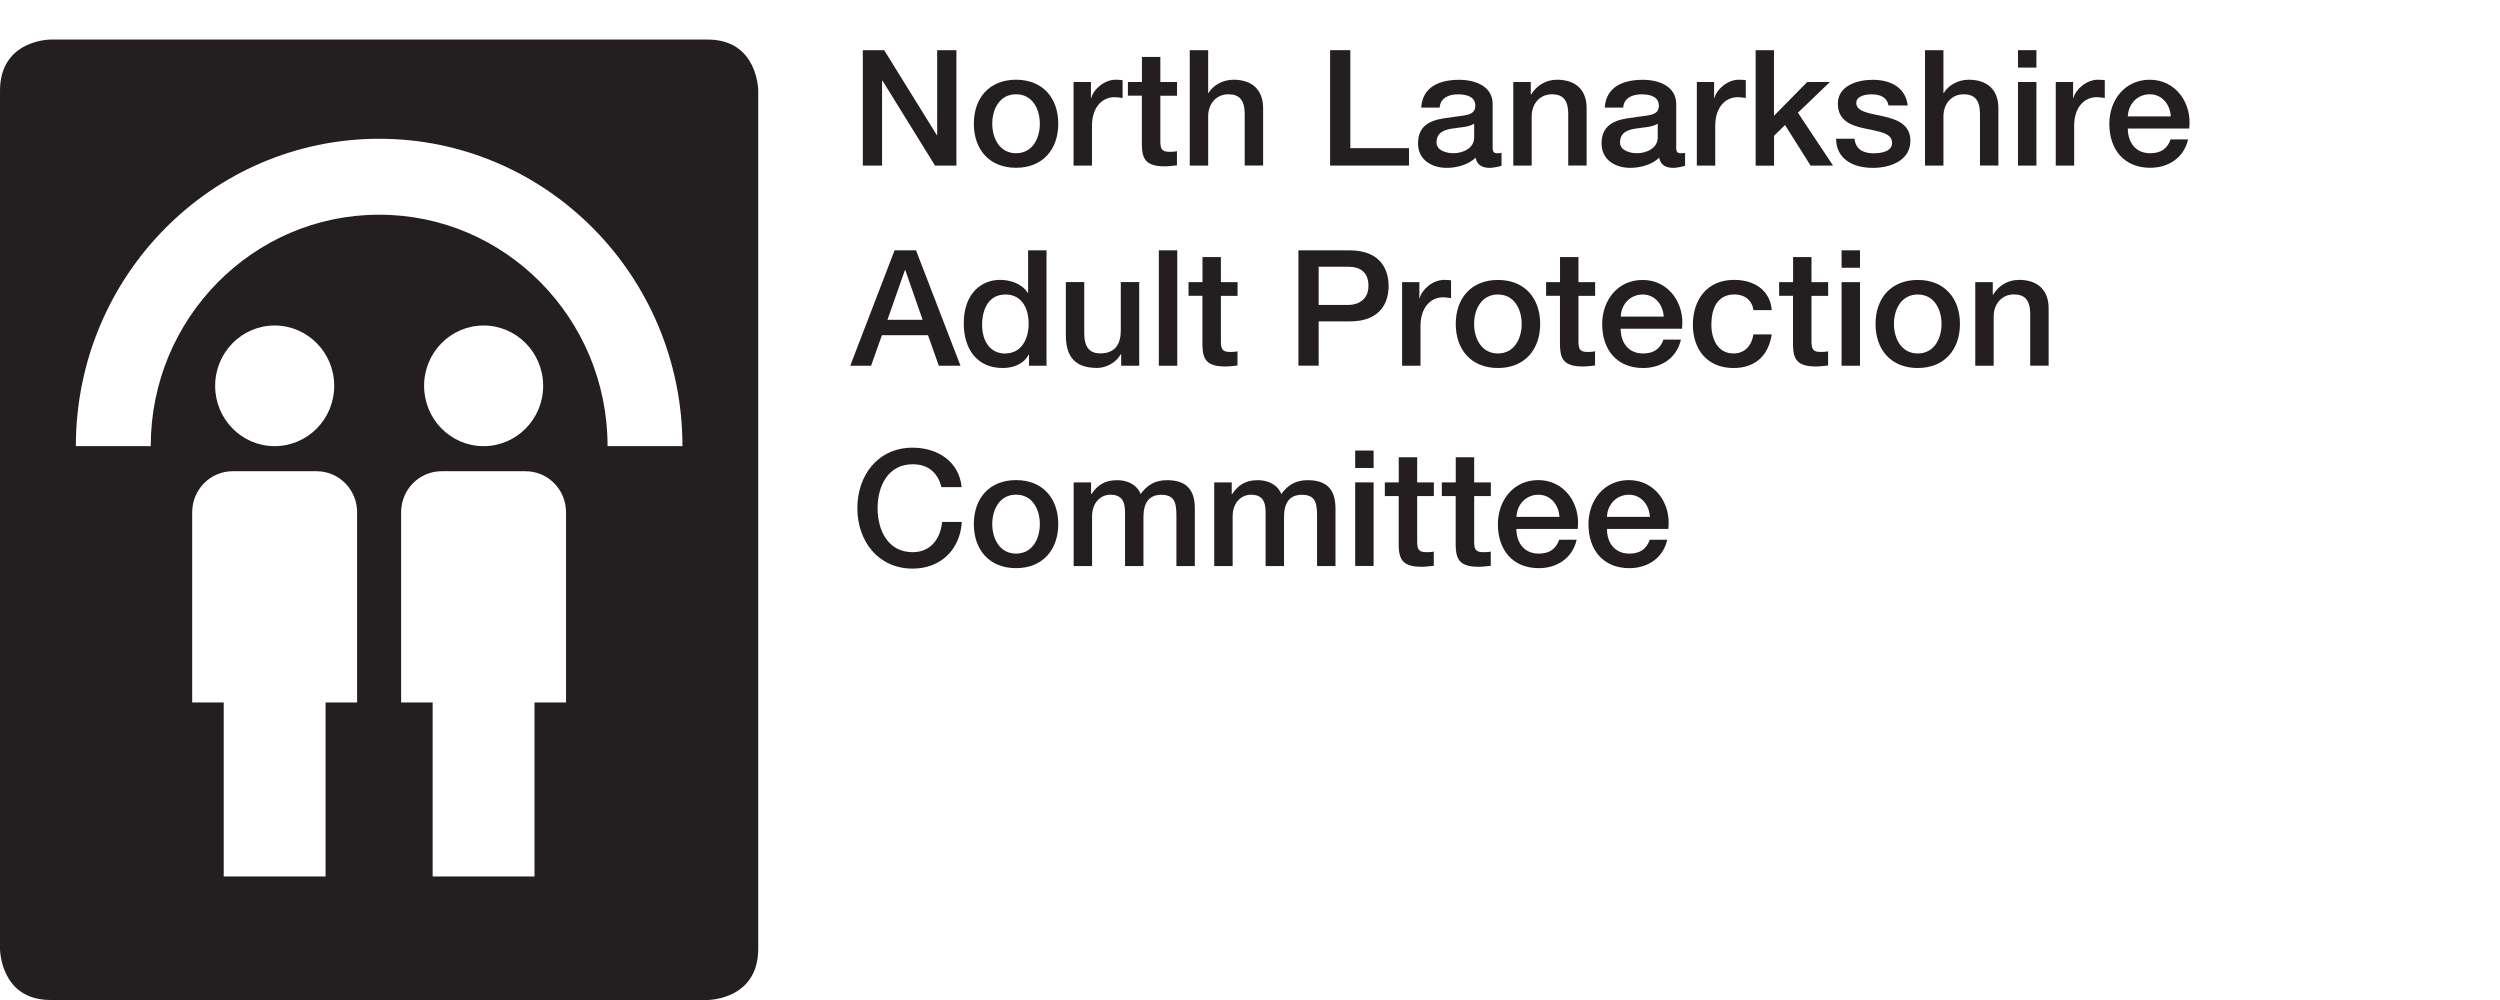 <?xml version="1.0" encoding="UTF-8"?>
<svg id="Layer_1" data-name="Layer 1" xmlns="http://www.w3.org/2000/svg" xmlns:xlink="http://www.w3.org/1999/xlink" viewBox="0 0 329.88 131.95">
  <defs>
    <style>
      .cls-1 {
        fill: #231f20;
      }

      .cls-2 {
        fill: none;
      }

      .cls-3 {
        clip-path: url(#clippath);
      }
    </style>
    <clipPath id="clippath">
      <rect class="cls-2" width="329.88" height="131.95"/>
    </clipPath>
  </defs>
  <g class="cls-3">
    <path class="cls-1" d="M90.05,58.87h-9.88c0-8.45-3.37-16.05-8.83-21.6-5.47-5.53-12.97-8.94-21.31-8.94-8.34,0-15.84,3.41-21.31,8.94-5.46,5.54-8.83,13.15-8.83,21.6h-9.88c0-22.4,17.92-40.55,40.02-40.56,22.1,0,40.02,18.16,40.02,40.56M36.24,58.87c-4.34,0-7.85-3.56-7.85-7.96s3.52-7.96,7.85-7.96,7.86,3.56,7.86,7.96-3.52,7.96-7.86,7.96M25.36,67.59c0-2.99,2.39-5.41,5.34-5.41h11.08c2.95,0,5.34,2.42,5.34,5.41v25.1h-4.16v22.96h-13.44v-22.96h-4.16v-25.1ZM63.81,58.87c-4.34,0-7.85-3.56-7.85-7.96s3.52-7.96,7.85-7.96,7.86,3.56,7.86,7.96-3.52,7.96-7.86,7.96M52.93,67.59c0-2.99,2.39-5.41,5.34-5.41h11.08c2.95,0,5.34,2.42,5.34,5.41v25.1h-4.16v22.96h-13.44v-22.96h-4.16v-25.1ZM100.05,125.2V11.98s0-6.76-6.67-6.76H6.67S0,5.22,0,11.98v113.21s0,6.76,6.67,6.76h86.71s6.67,0,6.67-6.76"/>
  </g>
  <g>
    <path class="cls-1" d="M113.85,6.62h2.82l6.95,11.22h.04V6.62h2.54v15.23h-2.82l-6.93-11.2h-.06v11.2h-2.54V6.62Z"/>
    <path class="cls-1" d="M128.5,16.32c0-3.37,2.03-5.8,5.57-5.8s5.57,2.43,5.57,5.8-2.03,5.82-5.57,5.82-5.57-2.43-5.57-5.82ZM137.21,16.32c0-1.9-.96-3.88-3.14-3.88s-3.14,1.98-3.14,3.88.96,3.9,3.14,3.9,3.14-1.98,3.14-3.9Z"/>
    <path class="cls-1" d="M141.67,10.82h2.28v2.13h.04c.28-1.17,1.73-2.43,3.22-2.43.55,0,.7.04.92.06v2.35c-.34-.04-.7-.11-1.05-.11-1.66,0-2.99,1.34-2.99,3.78v5.25h-2.43v-11.03Z"/>
    <path class="cls-1" d="M148.84,10.82h1.84v-3.31h2.43v3.31h2.2v1.81h-2.2v5.89c0,1,.09,1.51,1.17,1.51.34,0,.68,0,1.02-.09v1.88c-.53.04-1.05.13-1.58.13-2.54,0-3.01-.98-3.05-2.82v-6.51h-1.84v-1.81Z"/>
    <path class="cls-1" d="M156.99,6.62h2.43v5.65h.04c.6-1,1.86-1.75,3.31-1.75,2.39,0,3.9,1.28,3.9,3.75v7.57h-2.43v-6.93c-.04-1.73-.73-2.47-2.15-2.47-1.62,0-2.67,1.28-2.67,2.9v6.51h-2.43V6.62Z"/>
    <path class="cls-1" d="M175.51,6.62h2.67v12.93h7.74v2.3h-10.41V6.62Z"/>
    <path class="cls-1" d="M196.95,19.39c0,.6.13.83.58.83.15,0,.34,0,.6-.04v1.69c-.36.13-1.13.28-1.54.28-.98,0-1.69-.34-1.88-1.34-.96.94-2.52,1.34-3.82,1.34-1.98,0-3.78-1.07-3.78-3.22,0-2.75,2.2-3.2,4.25-3.43,1.75-.32,3.31-.13,3.31-1.56,0-1.26-1.3-1.49-2.28-1.49-1.37,0-2.33.55-2.43,1.75h-2.43c.17-2.84,2.58-3.67,5.01-3.67,2.16,0,4.42.87,4.42,3.2v5.67ZM194.52,16.32c-.75.49-1.92.47-2.99.66-1.05.17-1.98.55-1.98,1.83,0,1.09,1.39,1.41,2.24,1.41,1.07,0,2.73-.55,2.73-2.09v-1.81Z"/>
    <path class="cls-1" d="M199.69,10.82h2.3v1.62l.04.04c.73-1.22,1.98-1.96,3.43-1.96,2.39,0,3.9,1.28,3.9,3.75v7.57h-2.43v-6.93c-.04-1.73-.72-2.47-2.15-2.47-1.62,0-2.67,1.28-2.67,2.9v6.51h-2.43v-11.03Z"/>
    <path class="cls-1" d="M221.17,19.39c0,.6.13.83.58.83.15,0,.34,0,.6-.04v1.69c-.36.13-1.13.28-1.54.28-.98,0-1.69-.34-1.88-1.34-.96.94-2.52,1.34-3.82,1.34-1.98,0-3.78-1.07-3.78-3.22,0-2.75,2.2-3.2,4.25-3.43,1.75-.32,3.31-.13,3.31-1.56,0-1.26-1.3-1.49-2.28-1.49-1.37,0-2.33.55-2.43,1.75h-2.43c.17-2.84,2.58-3.67,5.01-3.67,2.16,0,4.42.87,4.42,3.2v5.67ZM218.74,16.32c-.75.49-1.92.47-2.99.66-1.05.17-1.98.55-1.98,1.83,0,1.09,1.39,1.41,2.24,1.41,1.07,0,2.73-.55,2.73-2.09v-1.81Z"/>
    <path class="cls-1" d="M223.9,10.82h2.28v2.13h.04c.28-1.17,1.73-2.43,3.22-2.43.55,0,.7.04.92.06v2.35c-.34-.04-.7-.11-1.04-.11-1.66,0-2.99,1.34-2.99,3.78v5.25h-2.43v-11.03Z"/>
    <path class="cls-1" d="M231.65,6.62h2.43v8.66l4.39-4.46h2.99l-4.22,4.05,4.63,6.98h-2.96l-3.37-5.35-1.45,1.41v3.95h-2.43V6.62Z"/>
    <path class="cls-1" d="M244.71,18.31c.13,1.41,1.19,1.92,2.5,1.92.92,0,2.52-.19,2.45-1.45-.06-1.28-1.83-1.43-3.61-1.83-1.79-.38-3.54-1.02-3.54-3.26,0-2.41,2.6-3.16,4.61-3.16,2.26,0,4.31.94,4.61,3.39h-2.54c-.21-1.15-1.17-1.47-2.24-1.47-.7,0-2.01.17-2.01,1.13,0,1.19,1.79,1.37,3.58,1.77,1.77.41,3.56,1.05,3.56,3.22,0,2.62-2.64,3.58-4.93,3.58-2.77,0-4.84-1.24-4.88-3.84h2.43Z"/>
    <path class="cls-1" d="M254.01,6.62h2.43v5.65h.04c.6-1,1.86-1.75,3.31-1.75,2.39,0,3.9,1.28,3.9,3.75v7.57h-2.43v-6.93c-.04-1.73-.72-2.47-2.15-2.47-1.62,0-2.67,1.28-2.67,2.9v6.51h-2.43V6.62Z"/>
    <path class="cls-1" d="M266.28,6.62h2.43v2.3h-2.43v-2.3ZM266.28,10.82h2.43v11.03h-2.43v-11.03Z"/>
    <path class="cls-1" d="M271.27,10.82h2.28v2.13h.04c.28-1.17,1.73-2.43,3.22-2.43.55,0,.7.04.92.06v2.35c-.34-.04-.7-.11-1.05-.11-1.66,0-2.99,1.34-2.99,3.78v5.25h-2.43v-11.03Z"/>
    <path class="cls-1" d="M280.77,16.96c0,1.73.94,3.26,2.96,3.26,1.41,0,2.26-.62,2.69-1.83h2.3c-.53,2.41-2.58,3.75-4.99,3.75-3.46,0-5.4-2.41-5.4-5.8,0-3.14,2.05-5.82,5.33-5.82,3.48,0,5.61,3.14,5.21,6.44h-8.11ZM286.44,15.36c-.08-1.54-1.13-2.92-2.77-2.92s-2.84,1.28-2.9,2.92h5.67Z"/>
  </g>
  <g>
    <path class="cls-1" d="M118.03,33.03h2.84l5.87,15.23h-2.86l-1.43-4.03h-6.08l-1.43,4.03h-2.75l5.85-15.23ZM117.09,42.2h4.65l-2.28-6.55h-.06l-2.3,6.55Z"/>
    <path class="cls-1" d="M138.08,48.26h-2.3v-1.49h-.04c-.64,1.26-2.03,1.79-3.41,1.79-3.48,0-5.16-2.58-5.16-5.89,0-3.99,2.37-5.74,4.78-5.74,1.39,0,2.92.51,3.67,1.73h.04v-5.63h2.43v15.23ZM132.64,46.64c2.18,0,3.09-1.98,3.09-3.9,0-2.43-1.17-3.88-3.05-3.88-2.28,0-3.09,2.03-3.09,4.01s.94,3.78,3.05,3.78Z"/>
    <path class="cls-1" d="M150.33,48.26h-2.39v-1.54h-.04c-.6,1.11-1.92,1.83-3.14,1.83-2.88,0-4.12-1.45-4.12-4.33v-7h2.43v6.76c0,1.94.79,2.65,2.11,2.65,2.03,0,2.71-1.3,2.71-3.01v-6.4h2.43v11.03Z"/>
    <path class="cls-1" d="M152.91,33.03h2.43v15.23h-2.43v-15.23Z"/>
    <path class="cls-1" d="M156.84,37.23h1.83v-3.31h2.43v3.31h2.2v1.81h-2.2v5.89c0,1,.09,1.51,1.17,1.51.34,0,.68,0,1.02-.09v1.88c-.53.04-1.04.13-1.58.13-2.54,0-3.01-.98-3.05-2.82v-6.51h-1.83v-1.81Z"/>
    <path class="cls-1" d="M171.33,33.03h6.72c4.35,0,5.18,2.82,5.18,4.71s-.83,4.69-5.18,4.67h-4.05v5.84h-2.67v-15.23ZM174,40.24h3.9c1.19,0,2.67-.6,2.67-2.52s-1.22-2.52-2.62-2.52h-3.95v5.03Z"/>
    <path class="cls-1" d="M185.01,37.23h2.28v2.13h.04c.28-1.17,1.73-2.43,3.22-2.43.55,0,.7.04.92.06v2.35c-.34-.04-.7-.11-1.04-.11-1.66,0-2.99,1.34-2.99,3.78v5.25h-2.43v-11.03Z"/>
    <path class="cls-1" d="M192.09,42.74c0-3.37,2.03-5.8,5.57-5.8s5.57,2.43,5.57,5.8-2.03,5.82-5.57,5.82-5.57-2.43-5.57-5.82ZM200.79,42.74c0-1.9-.96-3.88-3.14-3.88s-3.14,1.98-3.14,3.88.96,3.9,3.14,3.9,3.14-1.98,3.14-3.9Z"/>
    <path class="cls-1" d="M204.02,37.23h1.83v-3.31h2.43v3.31h2.2v1.81h-2.2v5.89c0,1,.09,1.51,1.17,1.51.34,0,.68,0,1.02-.09v1.88c-.53.04-1.04.13-1.58.13-2.54,0-3.01-.98-3.05-2.82v-6.51h-1.83v-1.81Z"/>
    <path class="cls-1" d="M213.85,43.38c0,1.73.94,3.26,2.96,3.26,1.41,0,2.26-.62,2.69-1.83h2.3c-.53,2.41-2.58,3.75-4.99,3.75-3.46,0-5.4-2.41-5.4-5.8,0-3.14,2.05-5.82,5.33-5.82,3.48,0,5.61,3.14,5.2,6.44h-8.11ZM219.53,41.78c-.08-1.54-1.13-2.92-2.77-2.92s-2.84,1.28-2.9,2.92h5.67Z"/>
    <path class="cls-1" d="M231.37,40.92c-.19-1.34-1.17-2.07-2.52-2.07-1.26,0-3.03.66-3.03,4.01,0,1.83.81,3.78,2.92,3.78,1.41,0,2.39-.94,2.62-2.52h2.43c-.45,2.86-2.22,4.44-5.06,4.44-3.45,0-5.35-2.45-5.35-5.7s1.81-5.93,5.44-5.93c2.56,0,4.74,1.28,4.97,3.99h-2.43Z"/>
    <path class="cls-1" d="M234.77,37.23h1.83v-3.31h2.43v3.31h2.2v1.81h-2.2v5.89c0,1,.09,1.51,1.17,1.51.34,0,.68,0,1.02-.09v1.88c-.53.04-1.04.13-1.58.13-2.54,0-3.01-.98-3.05-2.82v-6.51h-1.83v-1.81Z"/>
    <path class="cls-1" d="M243,33.03h2.43v2.3h-2.43v-2.3ZM243,37.23h2.43v11.03h-2.43v-11.03Z"/>
    <path class="cls-1" d="M247.48,42.74c0-3.37,2.03-5.8,5.57-5.8s5.57,2.43,5.57,5.8-2.03,5.82-5.57,5.82-5.57-2.43-5.57-5.82ZM256.19,42.74c0-1.9-.96-3.88-3.14-3.88s-3.14,1.98-3.14,3.88.96,3.9,3.14,3.9,3.14-1.98,3.14-3.9Z"/>
    <path class="cls-1" d="M260.65,37.23h2.3v1.62l.04.04c.73-1.22,1.98-1.96,3.43-1.96,2.39,0,3.9,1.28,3.9,3.75v7.57h-2.43v-6.93c-.04-1.73-.72-2.47-2.15-2.47-1.62,0-2.67,1.28-2.67,2.9v6.51h-2.43v-11.03Z"/>
  </g>
  <g>
    <path class="cls-1" d="M124.23,64.29c-.45-1.75-1.58-3.03-3.8-3.03-3.26,0-4.63,2.88-4.63,5.8s1.37,5.8,4.63,5.8c2.37,0,3.67-1.77,3.88-3.99h2.6c-.21,3.65-2.79,6.16-6.48,6.16-4.56,0-7.3-3.63-7.3-7.98s2.73-7.98,7.3-7.98c3.43.02,6.14,1.92,6.46,5.21h-2.67Z"/>
    <path class="cls-1" d="M128.5,69.15c0-3.37,2.03-5.8,5.57-5.8s5.57,2.43,5.57,5.8-2.03,5.82-5.57,5.82-5.57-2.43-5.57-5.82ZM137.21,69.15c0-1.9-.96-3.88-3.14-3.88s-3.14,1.98-3.14,3.88.96,3.9,3.14,3.9,3.14-1.98,3.14-3.9Z"/>
    <path class="cls-1" d="M141.67,63.65h2.3v1.54h.06c.73-1.09,1.64-1.83,3.39-1.83,1.34,0,2.6.58,3.09,1.83.81-1.13,1.86-1.83,3.46-1.83,2.33,0,3.69,1.02,3.69,3.71v7.62h-2.43v-6.44c0-1.75-.11-2.96-2-2.96-1.64,0-2.35,1.09-2.35,2.94v6.46h-2.43v-7.08c0-1.51-.47-2.33-1.94-2.33-1.26,0-2.41,1.02-2.41,2.86v6.55h-2.43v-11.03Z"/>
    <path class="cls-1" d="M160.23,63.65h2.3v1.54h.06c.73-1.09,1.64-1.83,3.39-1.83,1.34,0,2.6.58,3.09,1.83.81-1.13,1.86-1.83,3.46-1.83,2.33,0,3.69,1.02,3.69,3.71v7.62h-2.43v-6.44c0-1.75-.11-2.96-2.01-2.96-1.64,0-2.35,1.09-2.35,2.94v6.46h-2.43v-7.08c0-1.51-.47-2.33-1.94-2.33-1.26,0-2.41,1.02-2.41,2.86v6.55h-2.43v-11.03Z"/>
    <path class="cls-1" d="M178.82,59.45h2.43v2.3h-2.43v-2.3ZM178.82,63.65h2.43v11.03h-2.43v-11.03Z"/>
    <path class="cls-1" d="M182.74,63.65h1.83v-3.31h2.43v3.31h2.2v1.81h-2.2v5.89c0,1,.09,1.51,1.17,1.51.34,0,.68,0,1.02-.08v1.88c-.53.04-1.04.13-1.58.13-2.54,0-3.01-.98-3.05-2.82v-6.51h-1.83v-1.81Z"/>
    <path class="cls-1" d="M190.26,63.65h1.83v-3.31h2.43v3.31h2.2v1.81h-2.2v5.89c0,1,.08,1.51,1.17,1.51.34,0,.68,0,1.02-.08v1.88c-.53.04-1.04.13-1.58.13-2.54,0-3.01-.98-3.05-2.82v-6.51h-1.83v-1.81Z"/>
    <path class="cls-1" d="M200.09,69.79c0,1.73.94,3.26,2.96,3.26,1.41,0,2.26-.62,2.69-1.83h2.3c-.53,2.41-2.58,3.75-4.99,3.75-3.46,0-5.4-2.41-5.4-5.8,0-3.14,2.05-5.82,5.33-5.82,3.48,0,5.61,3.14,5.2,6.44h-8.11ZM205.77,68.2c-.08-1.54-1.13-2.92-2.77-2.92s-2.84,1.28-2.9,2.92h5.67Z"/>
    <path class="cls-1" d="M212.04,69.79c0,1.73.94,3.26,2.96,3.26,1.41,0,2.26-.62,2.69-1.83h2.3c-.53,2.41-2.58,3.75-4.99,3.75-3.46,0-5.4-2.41-5.4-5.8,0-3.14,2.05-5.82,5.33-5.82,3.48,0,5.61,3.14,5.21,6.44h-8.11ZM217.71,68.2c-.08-1.54-1.13-2.92-2.77-2.92s-2.84,1.28-2.9,2.92h5.67Z"/>
  </g>
</svg>